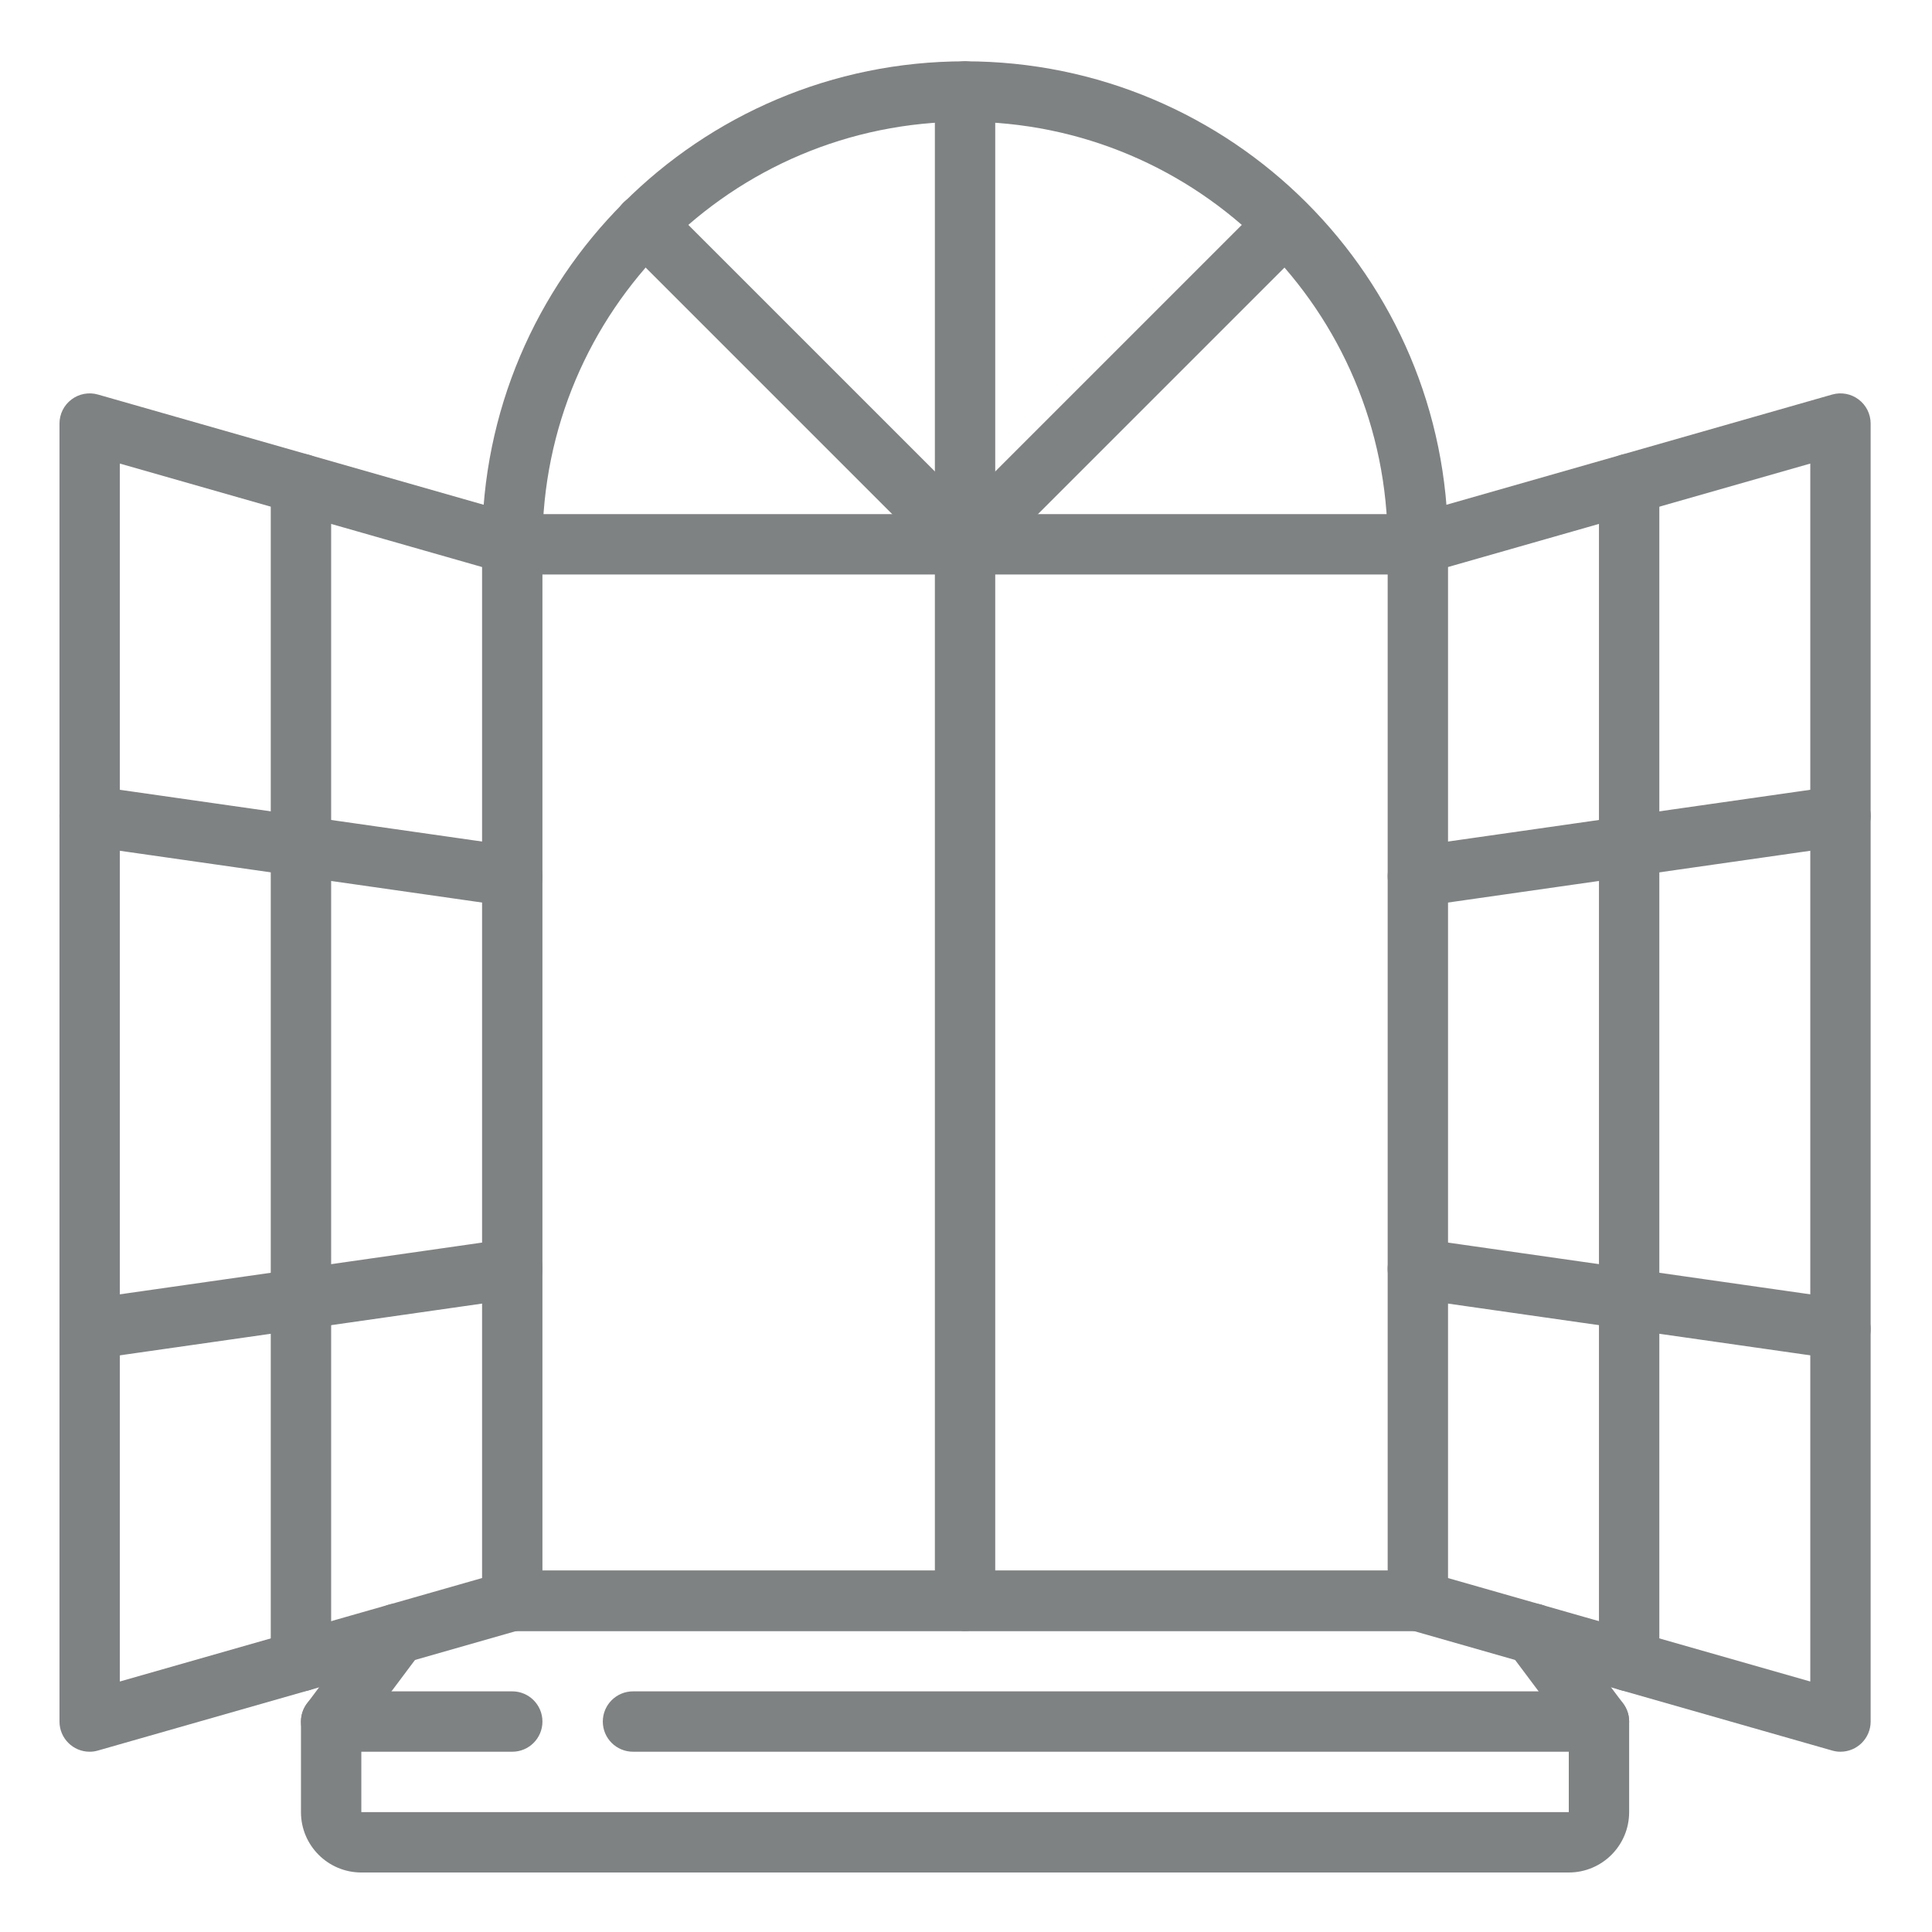 <?xml version="1.0" encoding="UTF-8"?> <svg xmlns="http://www.w3.org/2000/svg" width="90" height="90" viewBox="0 0 90 90" fill="none"> <path d="M66.049 75.977H23.864C23.087 75.977 22.457 75.348 22.457 74.572C22.457 73.795 23.087 73.165 23.864 73.165H66.049C66.826 73.165 67.455 73.795 67.455 74.572C67.455 75.348 66.826 75.977 66.049 75.977Z" fill="#7F8283"></path> <path d="M73.08 87.228H16.832C15.279 87.228 14.02 85.969 14.02 84.416V80.197C14.021 79.892 14.119 79.597 14.302 79.353L17.367 75.261C17.833 74.64 18.714 74.514 19.336 74.98C19.957 75.446 20.082 76.327 19.616 76.948L16.832 80.665V84.416H73.08V80.665L70.296 76.948C69.995 76.545 69.93 76.013 70.128 75.551C70.325 75.089 70.754 74.767 71.253 74.707C71.751 74.648 72.245 74.858 72.546 75.259L75.611 79.353C75.793 79.597 75.892 79.892 75.892 80.197V84.416C75.892 85.969 74.633 87.228 73.08 87.228Z" fill="#7F8283"></path> <path d="M23.864 81.602H15.426C14.65 81.602 14.02 80.973 14.02 80.197C14.02 79.42 14.65 78.79 15.426 78.79H23.864C24.64 78.79 25.269 79.42 25.269 80.197C25.269 80.973 24.64 81.602 23.864 81.602Z" fill="#7F8283"></path> <path d="M74.486 81.602H29.488C28.711 81.602 28.081 80.973 28.081 80.197C28.081 79.42 28.711 78.79 29.488 78.79H74.486C75.263 78.79 75.892 79.42 75.892 80.197C75.892 80.973 75.263 81.602 74.486 81.602Z" fill="#7F8283"></path> <path d="M66.049 75.978H23.864C23.087 75.978 22.457 75.349 22.457 74.572V25.355C22.457 12.929 32.531 2.856 44.957 2.856C57.383 2.856 67.455 12.929 67.455 25.355V74.572C67.455 75.349 66.826 75.978 66.049 75.978ZM25.269 73.165H64.643V25.355C64.643 14.482 55.829 5.669 44.957 5.669C34.084 5.669 25.269 14.482 25.269 25.355V73.165Z" fill="#7F8283"></path> <path d="M4.176 81.602C3.4 81.602 2.771 80.973 2.771 80.196V19.73C2.771 19.289 2.978 18.874 3.33 18.609C3.682 18.343 4.138 18.258 4.562 18.379L24.248 24.004C24.748 24.126 25.142 24.512 25.273 25.011C25.405 25.508 25.254 26.038 24.88 26.392C24.505 26.745 23.968 26.866 23.478 26.706L5.583 21.595V78.331L23.478 73.22C23.968 73.06 24.505 73.181 24.88 73.535C25.254 73.889 25.405 74.418 25.273 74.916C25.142 75.415 24.748 75.8 24.248 75.923L4.562 81.547C4.436 81.584 4.307 81.603 4.176 81.602Z" fill="#7F8283"></path> <path d="M66.049 26.762H23.864C23.087 26.762 22.457 26.132 22.457 25.355C22.457 24.578 23.087 23.949 23.864 23.949H66.049C66.826 23.949 67.455 24.578 67.455 25.355C67.455 26.132 66.826 26.762 66.049 26.762Z" fill="#7F8283"></path> <path d="M44.956 75.978C44.179 75.978 43.55 75.349 43.55 74.572V4.262C43.55 3.486 44.179 2.856 44.956 2.856C45.732 2.856 46.362 3.486 46.362 4.262V74.572C46.362 75.349 45.732 75.978 44.956 75.978Z" fill="#7F8283"></path> <path d="M44.957 26.762C44.583 26.762 44.226 26.613 43.962 26.35L29.056 11.444C28.691 11.091 28.545 10.568 28.673 10.076C28.802 9.585 29.186 9.201 29.678 9.072C30.169 8.943 30.692 9.09 31.045 9.456L44.957 23.367L58.868 9.456C59.42 8.923 60.296 8.931 60.839 9.472C61.382 10.015 61.389 10.892 60.856 11.444L45.95 26.35C45.687 26.613 45.33 26.762 44.957 26.762Z" fill="#7F8283"></path> <path d="M14.02 78.79C13.244 78.79 12.613 78.161 12.613 77.384V22.543C12.613 21.767 13.244 21.137 14.02 21.137C14.797 21.137 15.426 21.767 15.426 22.543V77.384C15.426 78.161 14.797 78.79 14.02 78.79Z" fill="#7F8283"></path> <path d="M23.864 42.23C23.796 42.23 23.729 42.225 23.662 42.216L3.976 39.403C3.206 39.293 2.673 38.581 2.783 37.812C2.894 37.042 3.606 36.509 4.375 36.619L24.062 39.431C24.792 39.536 25.318 40.187 25.266 40.923C25.214 41.659 24.601 42.23 23.864 42.23Z" fill="#7F8283"></path> <path d="M4.176 63.323C3.439 63.322 2.826 62.752 2.774 62.016C2.722 61.28 3.247 60.628 3.978 60.524L23.665 57.712C24.434 57.602 25.146 58.135 25.257 58.905C25.367 59.673 24.833 60.386 24.064 60.497L4.378 63.309C4.311 63.318 4.244 63.323 4.176 63.323Z" fill="#7F8283"></path> <path d="M85.736 81.602C85.605 81.603 85.476 81.584 85.35 81.547L65.664 75.923C65.163 75.8 64.77 75.415 64.639 74.916C64.508 74.418 64.658 73.889 65.033 73.535C65.407 73.181 65.945 73.06 66.434 73.22L84.33 78.331V21.595L66.434 26.706C65.945 26.866 65.407 26.745 65.033 26.392C64.658 26.038 64.508 25.508 64.639 25.011C64.77 24.512 65.163 24.126 65.664 24.004L85.35 18.379C85.774 18.258 86.231 18.343 86.582 18.609C86.935 18.874 87.141 19.289 87.142 19.73V80.196C87.142 80.973 86.512 81.602 85.736 81.602Z" fill="#7F8283"></path> <path d="M75.892 78.79C75.116 78.79 74.486 78.161 74.486 77.384V22.543C74.486 21.767 75.116 21.137 75.892 21.137C76.669 21.137 77.298 21.767 77.298 22.543V77.384C77.298 78.161 76.669 78.79 75.892 78.79Z" fill="#7F8283"></path> <path d="M66.049 42.23C65.311 42.23 64.699 41.659 64.647 40.922C64.594 40.187 65.121 39.536 65.851 39.431L85.537 36.619C86.035 36.547 86.532 36.747 86.842 37.142C87.153 37.538 87.23 38.068 87.042 38.535C86.855 39.001 86.434 39.332 85.937 39.403L66.25 42.216C66.184 42.225 66.116 42.23 66.049 42.23Z" fill="#7F8283"></path> <path d="M85.736 63.323C85.669 63.323 85.601 63.318 85.535 63.309L65.848 60.497C65.079 60.386 64.545 59.673 64.656 58.905C64.766 58.135 65.478 57.602 66.247 57.712L85.934 60.524C86.664 60.628 87.19 61.28 87.138 62.016C87.086 62.752 86.474 63.322 85.736 63.323Z" fill="#7F8283"></path> </svg> 
